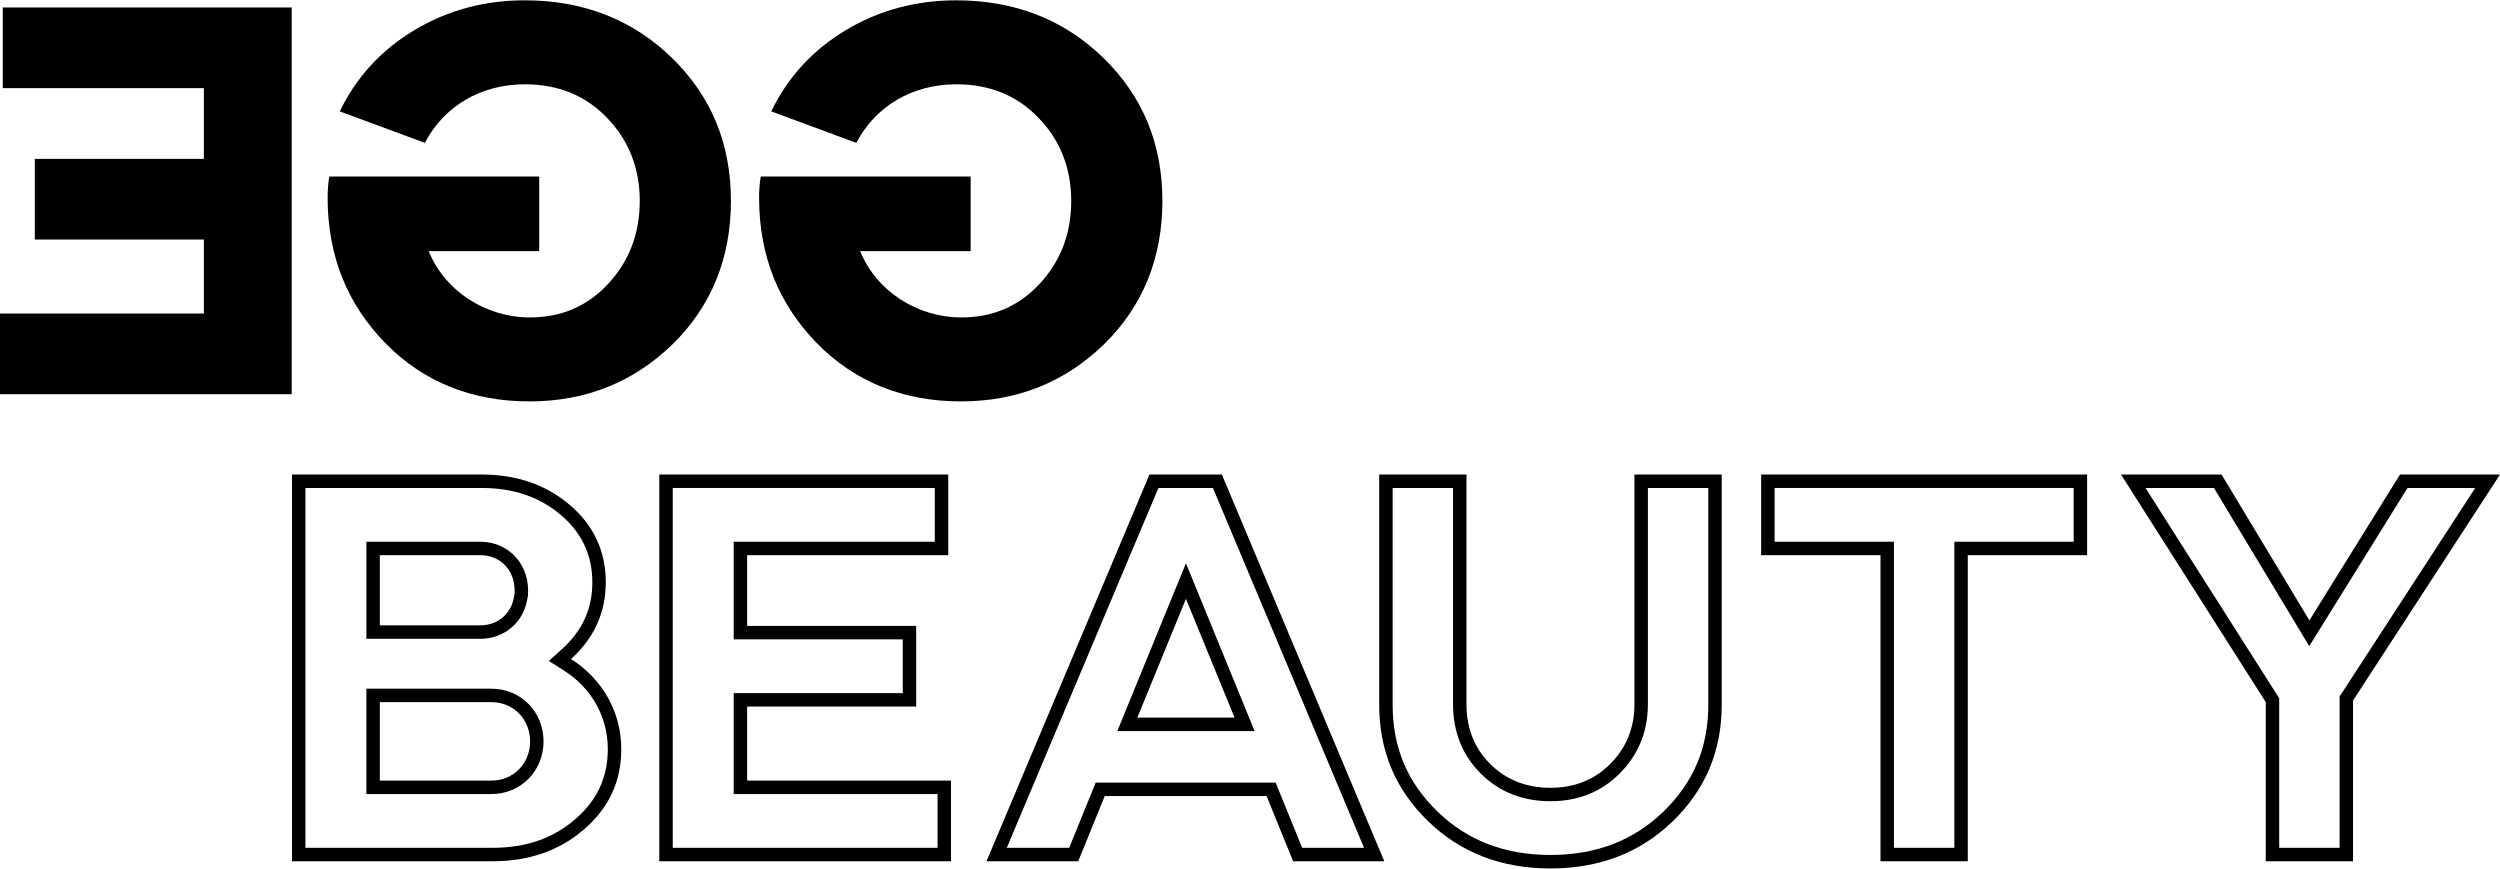 <svg xmlns="http://www.w3.org/2000/svg" xmlns:xlink="http://www.w3.org/1999/xlink" data-name="Layer 1" viewBox="0 0 1859.05 645.55" style="fill: rgb(0, 0, 0);" original_string_length="4340" width="278.119px" height="96.646px"><g style="fill: rgb(0, 0, 0);"><path d="M864.38,149.13c0,42.31-14.38,78.06-43.14,106.4-29.17,28.35-64.5,42.73-106.81,42.73s-78.88-14.38-107.23-43.55-42.73-64.91-42.73-108.05c0-5.34.41-10.68,1.23-15.61h156.11v55.46h-82.17c11.91,29.58,42.32,49.3,75.18,49.3,23.42,0,42.73-8.22,58.34-25.06,15.61-16.84,23.42-37.39,23.42-61.62s-8.22-45.19-24.24-61.62c-16.02-16.84-36.56-25.06-61.21-25.06-32.46,0-59.98,16.02-74.36,43.55l-63.27-23.42c12.32-25.47,30.81-45.6,55.46-60.39C653.61,7.4,681.13.01,711.13.01c43.55,0,80.11,14.38,109.28,42.73,29.17,28.35,43.96,63.68,43.96,106.4h0Z" style="fill: inherit;"/><path d="M543.53,149.13c0,42.31-14.38,78.06-43.14,106.4-29.17,28.35-64.5,42.73-106.81,42.73s-78.88-14.38-107.23-43.55-42.73-64.91-42.73-108.05c0-5.34.41-10.68,1.23-15.61h156.11v55.46h-82.17c11.91,29.58,42.31,49.3,75.18,49.3,23.42,0,42.73-8.22,58.34-25.06s23.42-37.39,23.42-61.62-8.22-45.19-24.24-61.62c-16.02-16.84-36.56-25.06-61.21-25.06-32.46,0-59.98,16.02-74.36,43.55l-63.27-23.42c12.32-25.47,30.81-45.6,55.46-60.39C332.77,7.39,360.3,0,390.29,0c43.55,0,80.11,14.38,109.28,42.73,29.17,28.35,43.96,63.68,43.96,106.4Z" style="fill: inherit;"/><path d="M216.92,5.34v287.58H0v-59.98h151.6v-55.05H25.88v-59.98h125.71v-52.59H2.05V5.34h214.87Z" style="fill: inherit;"/></g><g style="fill: rgb(0, 0, 0);"><path d="M365.43,511.89h-92.99v78.34h92.99c10.63,0,20.46-4.06,27.68-11.42,7.14-7.29,11.08-17.14,11.08-27.75s-3.93-20.46-11.08-27.75c-7.22-7.36-17.05-11.42-27.68-11.42h0ZM365.43,580.23h-82.99v-58.34h82.99c16.43,0,28.76,12.74,28.76,29.17s-12.32,29.17-28.76,29.17h0Z" style="fill: inherit;"/><path d="M357.22,474.79c8.76,0,17.08-3.05,23.42-8.57,6.05-5.28,10.07-12.61,11.39-20.74.67-2.2.67-4.34.67-6.57,0-20.69-15.25-36.29-35.47-36.29h-84.77v72.18h84.77-.01ZM282.45,412.61h74.77c14.79,0,25.47,11.09,25.47,26.29,0,2.05,0,3.29-.41,4.11-1.64,12.74-11.91,21.77-25.06,21.77h-74.77v-52.18h0Z" style="fill: inherit;"/><path d="M424.59,489.85c17.25-15.61,25.88-34.51,25.88-57.1s-8.63-41.9-26.29-57.11c-17.67-15.2-39.44-23.01-66.14-23.01h-140.91v287.58h149.13c27.11,0,49.71-7.81,68.2-23.83s27.53-35.74,27.53-59.57c0-27.53-13.97-52.17-37.39-66.96h0ZM451.98,556.81c0,20.96-7.88,37.97-24.07,52.01-16.6,14.39-36.77,21.39-61.65,21.39h-139.13v-267.58h130.91c24.02,0,43.52,6.73,59.62,20.59,15.14,13.03,22.82,29.69,22.82,49.53s-7.39,35.94-22.59,49.69l-9.77,8.84,11.14,7.03c10.13,6.4,18.46,15.09,24.09,25.14,5.65,10.08,8.63,21.62,8.63,33.37h0Z" style="fill: inherit;"/><path d="M555.59,525.18h125.71v-59.98h-125.71v-52.59h149.54v-59.98h-214.86v287.58h216.92v-59.98h-151.6v-55.05h0ZM697.19,590.23v39.98h-196.92v-267.58h194.86v39.98h-149.54v72.59h125.71v39.98h-125.71v75.05h151.6,0Z" style="fill: inherit;"/><path d="M854.77,352.63l-121.19,287.58h68.2l19.72-48.48h120.37l19.72,48.48h67.79l-120.78-287.58h-53.83ZM968.32,630.21l-17.18-42.25-2.54-6.23h-133.83l-2.53,6.23-17.18,42.25h-46.4l112.77-267.58h40.53l112.38,267.58h-46.02Z" style="fill: inherit;"/><path d="M881.89,418.67l-9.25,22.61-36.15,88.33-5.64,13.79h102.1l-5.64-13.79-36.15-88.33-9.25-22.61h-.02ZM845.74,533.4l36.15-88.33,36.15,88.33h-72.31,0Z" style="fill: inherit;"/><path d="M1215.41,523.54c0,17.67-6.16,32.46-18.08,44.37s-26.7,17.67-44.37,17.67-32.87-5.75-44.78-17.67-17.67-26.7-17.67-44.37v-170.9h-64.91v171.31c0,34.51,12.33,63.27,36.56,86.69,24.24,23.42,54.64,34.92,90.79,34.92s66.55-11.5,90.79-34.92,36.56-52.18,36.56-86.69v-171.31h-64.91v170.9h.02ZM1225.41,362.63h44.91v161.31c0,31.71-10.96,57.71-33.51,79.49-11.05,10.67-23.68,18.78-37.56,24.09-13.89,5.32-29.46,8.02-46.29,8.02s-32.4-2.7-46.29-8.02c-13.87-5.31-26.51-13.42-37.56-24.09-22.55-21.79-33.51-47.79-33.51-79.49v-161.31h44.91v160.9c0,20.47,6.93,37.77,20.59,51.44,13.67,13.67,31.11,20.59,51.85,20.59s37.78-6.93,51.44-20.59c13.94-13.94,21.01-31.24,21.01-51.44v-160.9h.01Z" style="fill: inherit;"/><path d="M1309.63,412.61h88.74v227.6h64.91v-227.6h88.74v-59.98h-242.39v59.98h0ZM1319.63,362.63h222.39v39.98h-88.74v227.6h-44.91v-227.6h-88.74v-39.98Z" style="fill: inherit;"/><path d="M1784.69,352.63l-67.38,108.46-65.32-108.46h-74.77l107.64,169.26v118.32h64.91v-119.55l109.28-168.03h-74.36ZM1741.39,515.21l-1.62,2.49v112.52h-44.91v-111.23l-1.56-2.46-97.86-153.89h50.91l62.41,103.62,8.43,14,8.63-13.89,64.44-103.73h50.37l-99.23,152.58h-.01Z" style="fill: inherit;"/></g></svg>